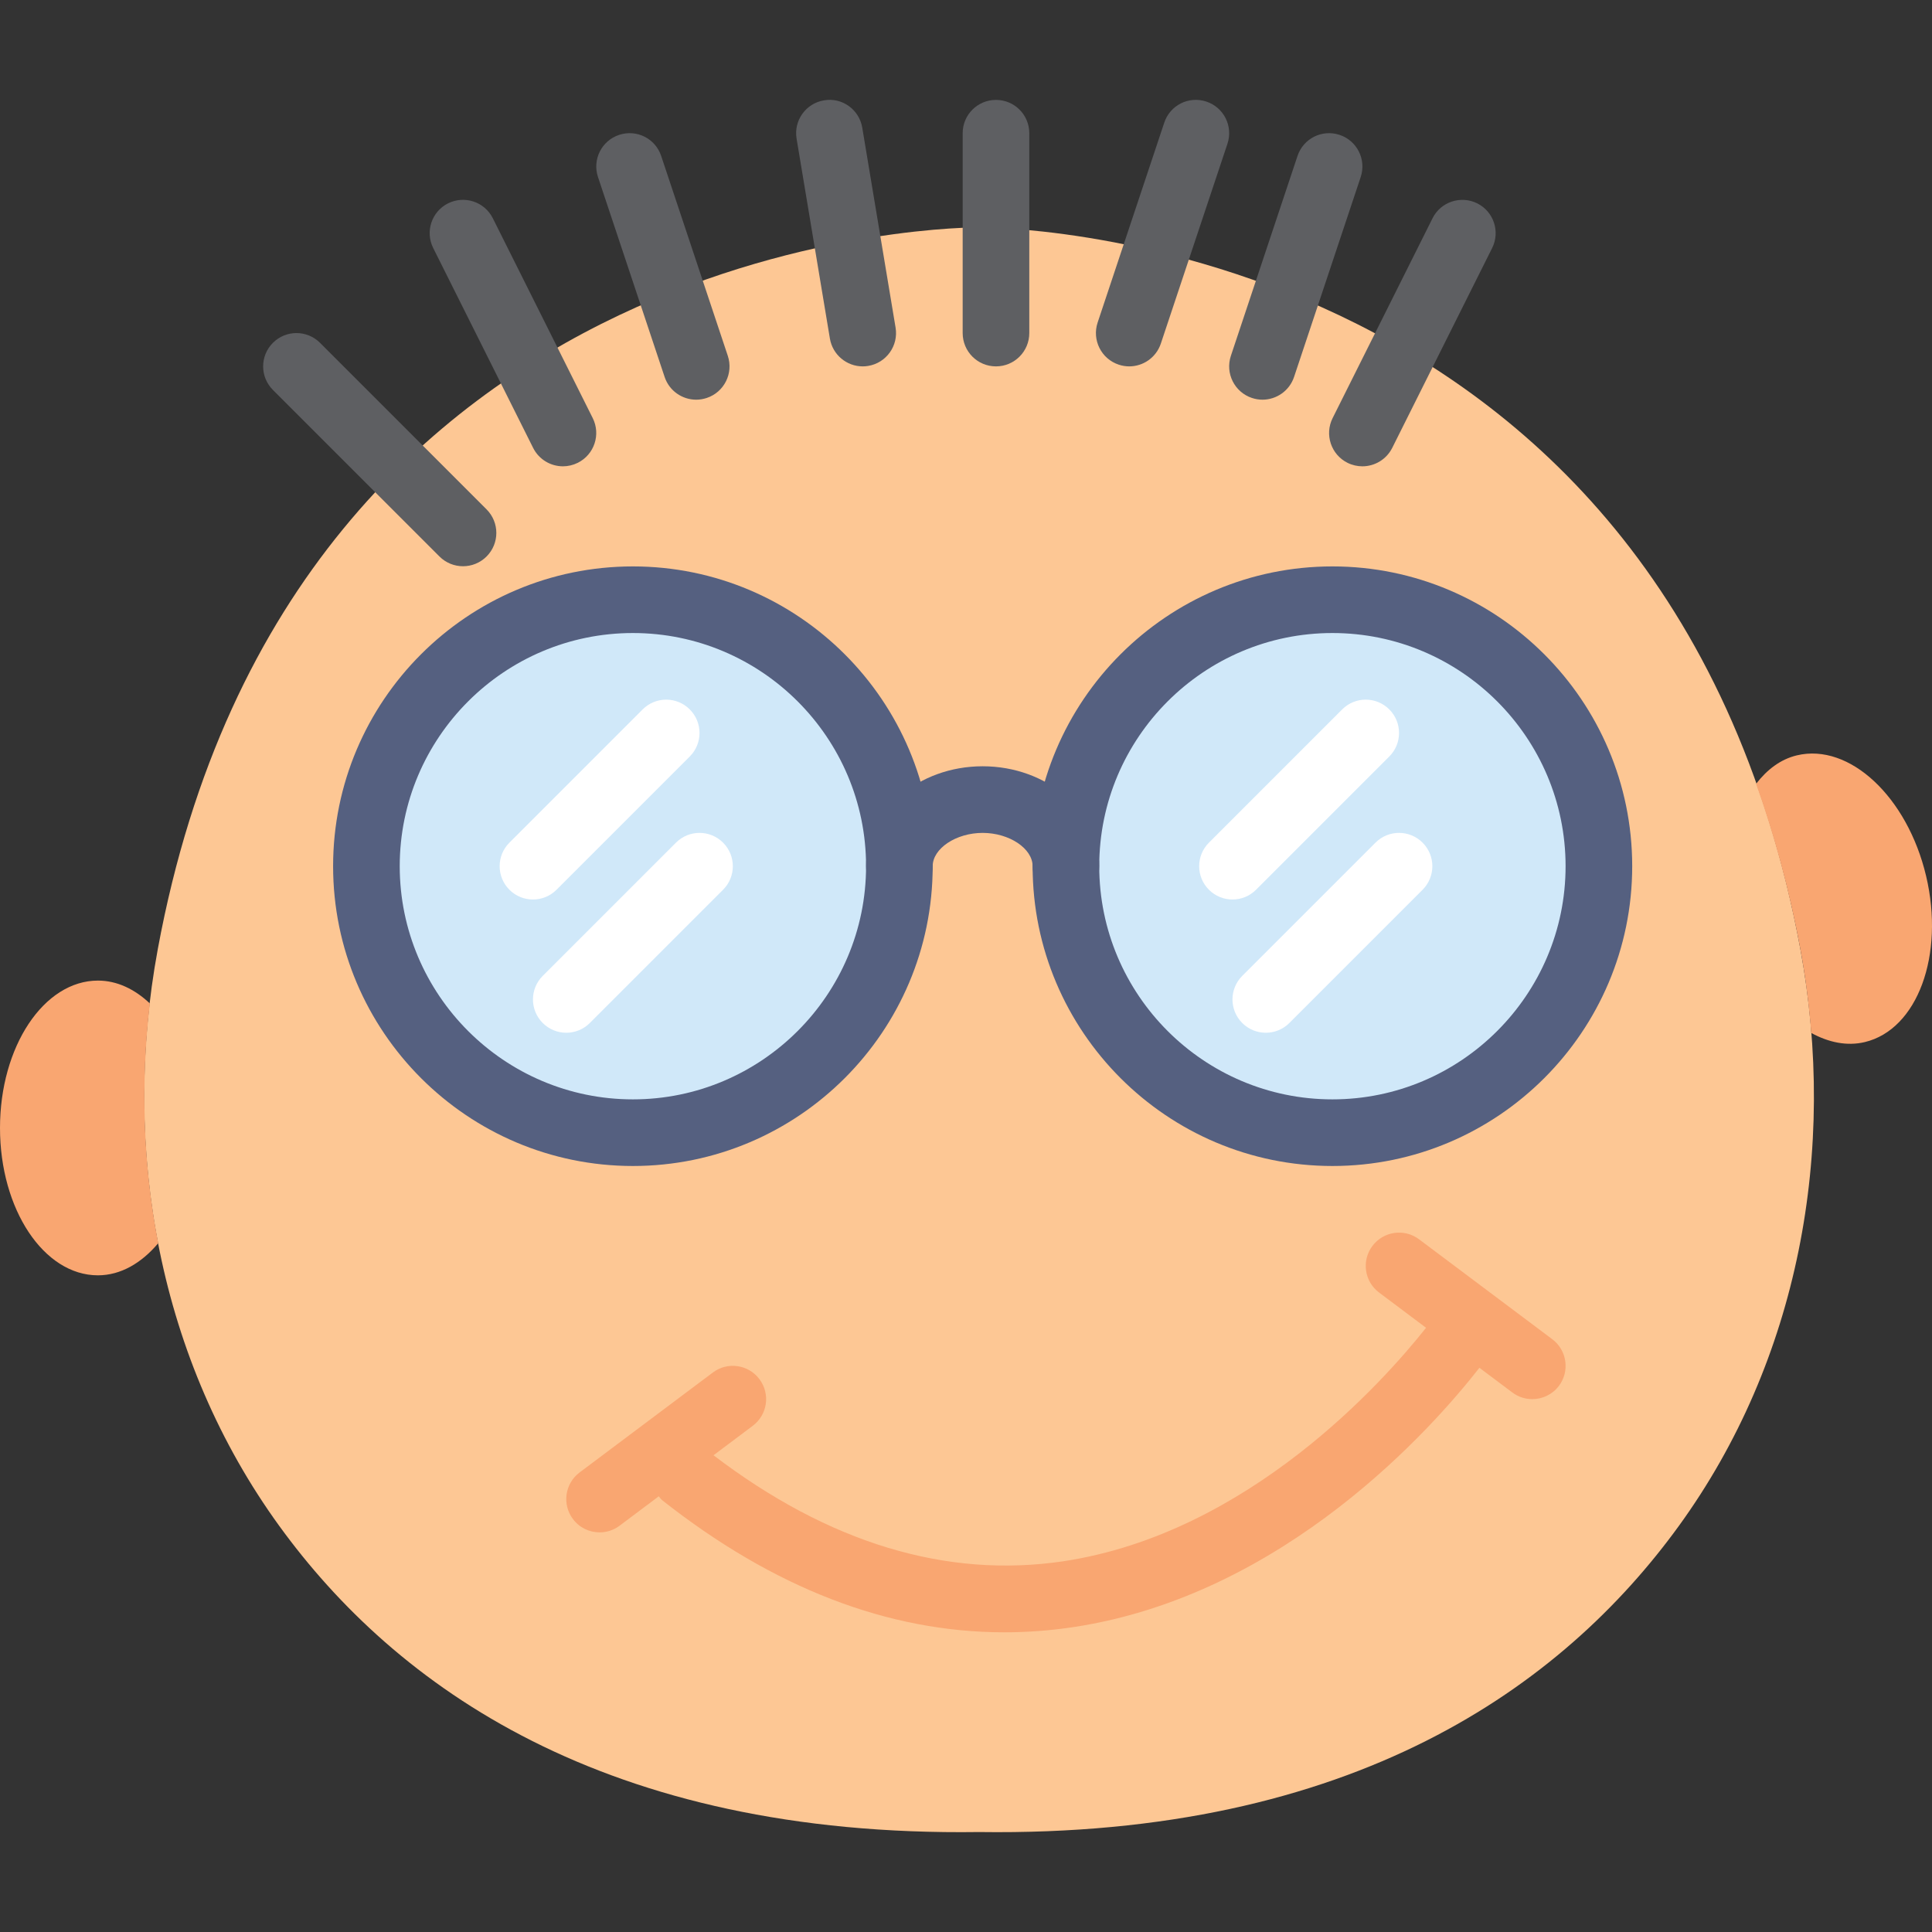 <?xml version="1.0" encoding="iso-8859-1"?>
<!-- Generator: Adobe Illustrator 18.0.0, SVG Export Plug-In . SVG Version: 6.00 Build 0)  -->
<!DOCTYPE svg PUBLIC "-//W3C//DTD SVG 1.1//EN" "http://www.w3.org/Graphics/SVG/1.1/DTD/svg11.dtd">
<svg version="1.1" id="Capa_1" xmlns="http://www.w3.org/2000/svg" xmlns:xlink="http://www.w3.org/1999/xlink" x="0px" y="0px"
	 viewBox="0 0 58 58" style="enable-background:new 0 0 58 58;" xml:space="preserve">
<rect x="0" y="0" width="58" height="58" fill="#333333" stroke="none"/>
<g>
	<path style="fill:#FDC794;" d="M29.392,54.999c11.246,0.156,17.52-4.381,21.008-9.189c3.603-4.966,4.764-11.283,3.647-17.323
		C50.004,6.642,29.392,6.826,29.392,6.826S8.781,6.642,4.738,28.488c-1.118,6.04,0.044,12.356,3.647,17.323
		C11.872,50.618,18.146,55.155,29.392,54.999z"/>
	<path style="fill:#F9A671;" d="M4.499,30.125c-0.453-0.429-0.985-0.687-1.559-0.687C1.316,29.438,0,31.419,0,33.862
		c0,2.443,1.316,4.424,2.939,4.424c0.687,0,1.311-0.37,1.811-0.964C4.297,34.97,4.218,32.538,4.499,30.125z"/>
	<path style="fill:#F9A671;" d="M57.823,26.298c-0.563-2.377-2.3-3.999-3.879-3.622c-0.491,0.117-0.898,0.43-1.225,0.855
		c0.538,1.515,0.994,3.154,1.328,4.957c0.155,0.837,0.261,1.679,0.328,2.522c0.52,0.284,1.072,0.402,1.608,0.274
		C57.562,30.907,58.386,28.675,57.823,26.298z"/>
	<path style="fill:#5E5F62;" d="M13.9,16.999c-0.256,0-0.512-0.098-0.707-0.293l-5-5c-0.391-0.391-0.391-1.023,0-1.414
		s1.023-0.391,1.414,0l5,5c0.391,0.391,0.391,1.023,0,1.414C14.412,16.901,14.156,16.999,13.9,16.999z"/>
	<path style="fill:#5E5F62;" d="M16.901,13.999c-0.367,0-0.72-0.202-0.896-0.553l-3-6c-0.247-0.494-0.047-1.095,0.447-1.342
		c0.494-0.245,1.094-0.047,1.342,0.447l3,6c0.247,0.494,0.047,1.095-0.447,1.342C17.204,13.964,17.052,13.999,16.901,13.999z"/>
	<path style="fill:#5E5F62;" d="M20.9,11.999c-0.419,0-0.809-0.265-0.948-0.684l-2-6c-0.175-0.524,0.108-1.091,0.632-1.265
		c0.529-0.176,1.091,0.108,1.265,0.632l2,6c0.175,0.524-0.108,1.091-0.632,1.265C21.111,11.982,21.005,11.999,20.9,11.999z"/>
	<path style="fill:#5E5F62;" d="M25.899,10.999c-0.48,0-0.904-0.347-0.985-0.836l-1-6c-0.091-0.544,0.277-1.06,0.822-1.15
		c0.542-0.098,1.061,0.277,1.15,0.822l1,6c0.091,0.544-0.277,1.06-0.822,1.15C26.009,10.995,25.954,10.999,25.899,10.999z"/>
	<path style="fill:#5E5F62;" d="M29.9,10.999c-0.553,0-1-0.447-1-1v-6c0-0.553,0.447-1,1-1s1,0.447,1,1v6
		C30.9,10.551,30.453,10.999,29.9,10.999z"/>
	<path style="fill:#5E5F62;" d="M33.9,10.999c-0.104,0-0.211-0.017-0.316-0.052c-0.523-0.174-0.807-0.74-0.632-1.265l2-6
		c0.174-0.523,0.735-0.808,1.265-0.632c0.523,0.174,0.807,0.74,0.632,1.265l-2,6C34.709,10.734,34.319,10.999,33.9,10.999z"/>
	<path style="fill:#5E5F62;" d="M37.9,11.999c-0.104,0-0.211-0.017-0.316-0.052c-0.523-0.174-0.807-0.74-0.632-1.265l2-6
		c0.175-0.523,0.736-0.808,1.265-0.632c0.523,0.174,0.807,0.74,0.632,1.265l-2,6C38.709,11.734,38.319,11.999,37.9,11.999z"/>
	<path style="fill:#5E5F62;" d="M40.899,13.999c-0.15,0-0.303-0.034-0.446-0.105c-0.494-0.247-0.694-0.848-0.447-1.342l3-6
		c0.247-0.494,0.849-0.692,1.342-0.447c0.494,0.247,0.694,0.848,0.447,1.342l-3,6C41.619,13.796,41.267,13.999,40.899,13.999z"/>
	<path style="fill:#F9A671;" d="M46.6,40.204l-4-3c-0.44-0.331-1.067-0.242-1.399,0.2c-0.332,0.441-0.242,1.068,0.2,1.399
		l1.41,1.058c-1.267,1.599-5.325,6.17-10.887,7.009c-3.516,0.524-7.048-0.549-10.504-3.182l1.179-0.885
		c0.442-0.331,0.532-0.958,0.2-1.399c-0.331-0.443-0.959-0.532-1.399-0.2l-4,3c-0.442,0.331-0.532,0.958-0.2,1.399
		c0.196,0.263,0.496,0.4,0.801,0.4c0.209,0,0.419-0.065,0.599-0.2l1.177-0.883c0.034,0.036,0.055,0.08,0.095,0.112
		c3.345,2.641,6.793,3.971,10.278,3.971c0.689,0,1.381-0.052,2.072-0.156c6.352-0.957,10.797-6.001,12.191-7.785l0.988,0.741
		c0.18,0.135,0.39,0.2,0.599,0.2c0.305,0,0.604-0.138,0.801-0.4C47.132,41.162,47.042,40.535,46.6,40.204z"/>
	<g>
		<circle style="fill:#D0E8F9;" cx="19" cy="26.003" r="8"/>
		<path style="fill:#556080;" d="M19,35.004c-4.963,0-9-4.037-9-9s4.037-9,9-9s9,4.037,9,9S23.963,35.004,19,35.004z M19,19.004
			c-3.859,0-7,3.141-7,7s3.141,7,7,7s7-3.141,7-7S22.859,19.004,19,19.004z"/>
	</g>
	<g>
		<circle style="fill:#D0E8F9;" cx="40" cy="26.003" r="8"/>
		<path style="fill:#556080;" d="M40,35.004c-4.963,0-9-4.037-9-9s4.037-9,9-9s9,4.037,9,9S44.963,35.004,40,35.004z M40,19.004
			c-3.859,0-7,3.141-7,7s3.141,7,7,7s7-3.141,7-7S43.859,19.004,40,19.004z"/>
	</g>
	<path style="fill:#FFFFFF;" d="M16,27.004c-0.256,0-0.512-0.098-0.707-0.293c-0.391-0.391-0.391-1.023,0-1.414l4-4
		c0.391-0.391,1.023-0.391,1.414,0s0.391,1.023,0,1.414l-4,4C16.512,26.906,16.256,27.004,16,27.004z"/>
	<path style="fill:#FFFFFF;" d="M17,31.004c-0.256,0-0.512-0.098-0.707-0.293c-0.391-0.391-0.391-1.023,0-1.414l4-4
		c0.391-0.391,1.023-0.391,1.414,0s0.391,1.023,0,1.414l-4,4C17.512,30.906,17.256,31.004,17,31.004z"/>
	<path style="fill:#FFFFFF;" d="M37,27.004c-0.256,0-0.512-0.098-0.707-0.293c-0.391-0.391-0.391-1.023,0-1.414l4-4
		c0.391-0.391,1.023-0.391,1.414,0s0.391,1.023,0,1.414l-4,4C37.512,26.906,37.256,27.004,37,27.004z"/>
	<path style="fill:#FFFFFF;" d="M38,31.004c-0.256,0-0.512-0.098-0.707-0.293c-0.391-0.391-0.391-1.023,0-1.414l4-4
		c0.391-0.391,1.023-0.391,1.414,0s0.391,1.023,0,1.414l-4,4C38.512,30.906,38.256,31.004,38,31.004z"/>
	<path style="fill:#556080;" d="M32,27.004c-0.553,0-1-0.447-1-1c0-0.532-0.701-1-1.5-1s-1.5,0.468-1.5,1c0,0.553-0.447,1-1,1
		s-1-0.447-1-1c0-1.654,1.57-3,3.5-3s3.5,1.346,3.5,3C33,26.556,32.553,27.004,32,27.004z"/>
</g>
<g>
</g>
<g>
</g>
<g>
</g>
<g>
</g>
<g>
</g>
<g>
</g>
<g>
</g>
<g>
</g>
<g>
</g>
<g>
</g>
<g>
</g>
<g>
</g>
<g>
</g>
<g>
</g>
<g>
</g>
</svg>
